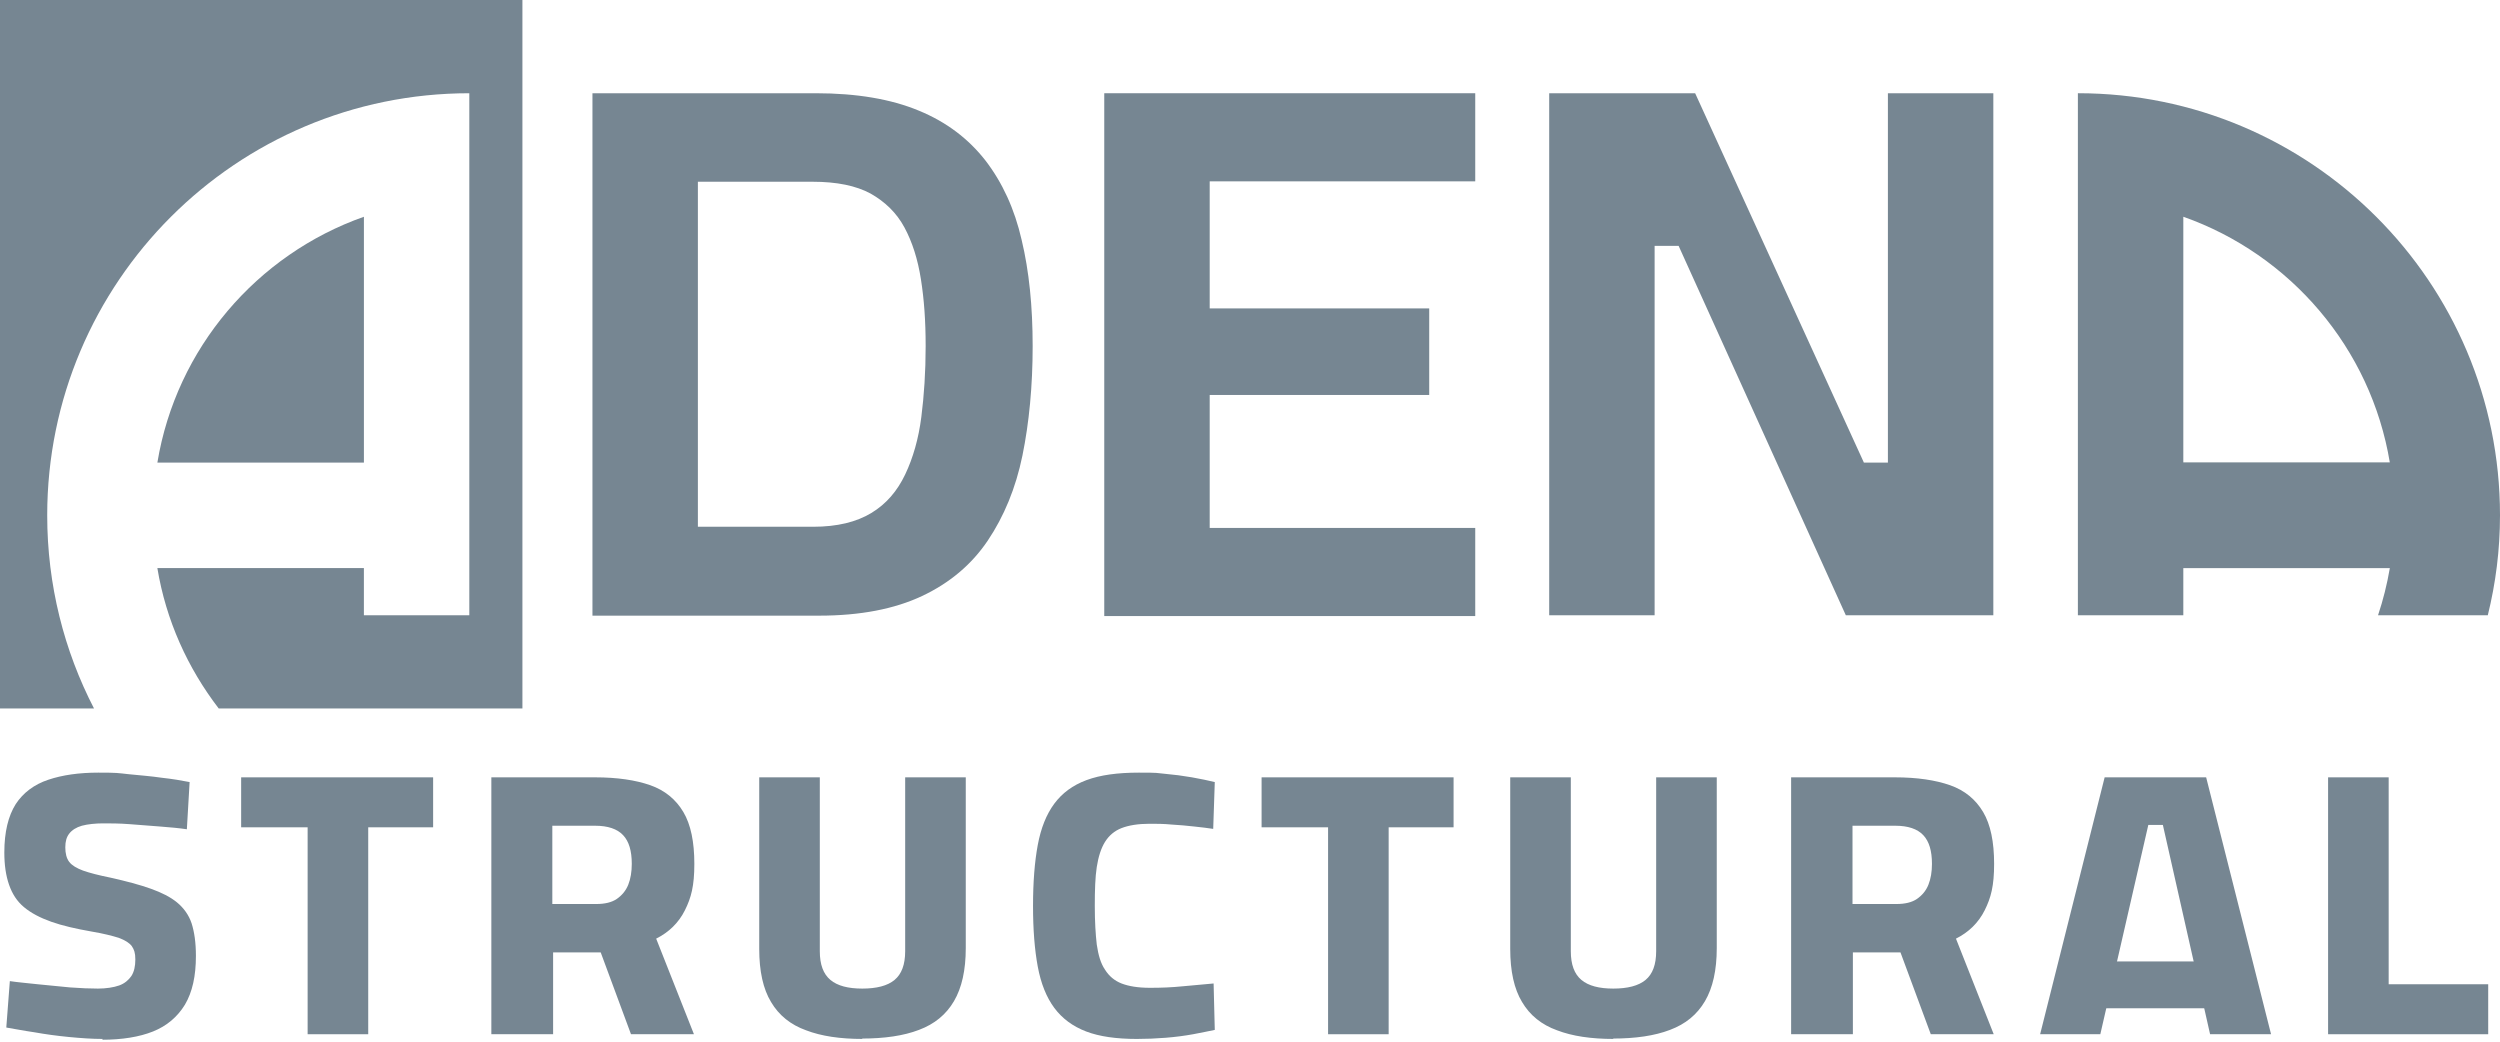 <svg width="156" height="65" viewBox="0 0 156 65" fill="none" xmlns="http://www.w3.org/2000/svg">
<path d="M0 0V44.21H5.867C4.001 40.602 2.946 36.502 2.946 32.157C2.946 17.601 14.753 5.818 29.285 5.818V38.392H22.707V35.447H9.819C10.359 38.712 11.709 41.682 13.649 44.21H32.599V0H0Z" fill="#768692"/>
<path d="M22.708 13.526C16.031 15.882 10.999 21.725 9.82 28.868H22.708V13.526Z" fill="#768692"/>
<path d="M36.969 38.393V5.818H50.912C53.465 5.818 55.601 6.186 57.319 6.898C59.062 7.61 60.437 8.665 61.492 10.016C62.548 11.39 63.309 13.035 63.751 14.974C64.217 16.913 64.438 19.123 64.438 21.602C64.438 24.081 64.217 26.389 63.8 28.426C63.382 30.464 62.646 32.231 61.639 33.729C60.633 35.226 59.258 36.38 57.54 37.19C55.822 38 53.686 38.417 51.108 38.417H36.969V38.393ZM43.572 32.87H50.74C52.238 32.87 53.441 32.575 54.373 32.01C55.306 31.446 55.993 30.636 56.484 29.605C56.975 28.574 57.319 27.371 57.491 26.021C57.663 24.671 57.761 23.198 57.761 21.602C57.761 20.006 57.663 18.681 57.466 17.429C57.27 16.177 56.926 15.097 56.435 14.189C55.944 13.28 55.232 12.593 54.324 12.078C53.416 11.587 52.213 11.341 50.716 11.341H43.548V32.87H43.572Z" fill="#768692"/>
<path d="M68.906 38.392V5.818H92.055V11.316H75.485V19.245H89.183V24.646H75.485V32.943H92.055V38.442H68.906V38.392Z" fill="#768692"/>
<path d="M117.805 5.818V28.868H116.308L105.777 5.818H96.67V15.342V38.392H103.248V15.342H104.746L115.179 38.392H124.384V5.818H117.805Z" fill="#768692"/>
<path d="M151.827 28.868H130.716V35.447H151.827V28.868Z" fill="#768692"/>
<path d="M6.407 64.83C5.744 64.83 5.057 64.781 4.296 64.708C3.535 64.634 2.823 64.536 2.136 64.413C1.449 64.315 0.859 64.192 0.393 64.118L0.614 61.222C1.105 61.295 1.694 61.345 2.357 61.418C3.02 61.492 3.707 61.541 4.37 61.615C5.033 61.664 5.622 61.688 6.113 61.688C6.604 61.688 7.095 61.615 7.438 61.492C7.782 61.369 8.027 61.148 8.199 60.903C8.371 60.633 8.445 60.289 8.445 59.872C8.445 59.454 8.371 59.258 8.224 59.037C8.076 58.841 7.806 58.669 7.414 58.522C7.021 58.399 6.456 58.252 5.72 58.129C4.738 57.957 3.879 57.761 3.191 57.515C2.504 57.27 1.94 56.975 1.498 56.607C1.056 56.239 0.761 55.772 0.565 55.208C0.368 54.643 0.27 53.98 0.27 53.195C0.27 51.918 0.516 50.912 0.982 50.175C1.449 49.464 2.136 48.948 3.02 48.654C3.903 48.359 4.934 48.212 6.137 48.212C7.34 48.212 7.34 48.236 8.027 48.31C8.739 48.383 9.427 48.432 10.089 48.531C10.752 48.604 11.341 48.703 11.832 48.801L11.66 51.746C11.169 51.673 10.629 51.624 9.991 51.575C9.353 51.526 8.715 51.477 8.076 51.427C7.438 51.378 6.898 51.378 6.432 51.378C5.965 51.378 5.474 51.427 5.106 51.526C4.762 51.624 4.492 51.796 4.321 52.017C4.149 52.237 4.075 52.508 4.075 52.876C4.075 53.244 4.149 53.563 4.321 53.784C4.492 54.005 4.787 54.177 5.18 54.324C5.597 54.471 6.162 54.619 6.898 54.766C7.88 54.987 8.715 55.208 9.402 55.453C10.089 55.699 10.629 55.969 11.047 56.312C11.464 56.656 11.783 57.098 11.955 57.613C12.127 58.153 12.225 58.816 12.225 59.651C12.225 60.903 12.004 61.909 11.538 62.695C11.071 63.456 10.408 64.02 9.549 64.364C8.69 64.708 7.61 64.879 6.383 64.879L6.407 64.83Z" fill="#768692"/>
<path d="M19.196 64.536V51.624H15.048V48.506H27.027V51.624H22.977V64.536H19.196Z" fill="#768692"/>
<path d="M30.66 64.536V48.506H37.141C38.515 48.506 39.669 48.678 40.577 48.997C41.485 49.316 42.173 49.881 42.639 50.666C43.106 51.452 43.327 52.532 43.327 53.907C43.327 55.281 43.13 56.018 42.737 56.803C42.345 57.589 41.731 58.178 40.945 58.571L43.302 64.536H39.374L37.484 59.43H34.514V64.536H30.734H30.66ZM34.44 56.41H37.214C37.73 56.41 38.172 56.312 38.491 56.091C38.81 55.87 39.055 55.576 39.203 55.208C39.35 54.84 39.423 54.398 39.423 53.907C39.423 53.097 39.252 52.508 38.883 52.115C38.515 51.722 37.926 51.526 37.141 51.526H34.465V56.41H34.44Z" fill="#768692"/>
<path d="M53.832 64.83C52.433 64.83 51.255 64.659 50.297 64.29C49.34 63.947 48.603 63.358 48.112 62.523C47.621 61.713 47.376 60.608 47.376 59.209V48.506H51.156V59.356C51.156 60.191 51.377 60.78 51.819 61.148C52.261 61.516 52.924 61.688 53.807 61.688C54.691 61.688 55.379 61.516 55.82 61.148C56.262 60.78 56.483 60.191 56.483 59.356V48.506H60.264V59.16C60.264 60.535 60.018 61.639 59.527 62.474C59.036 63.308 58.324 63.898 57.342 64.266C56.385 64.634 55.182 64.806 53.783 64.806L53.832 64.83Z" fill="#768692"/>
<path d="M70.942 64.83C69.665 64.83 68.61 64.683 67.775 64.364C66.941 64.045 66.278 63.554 65.787 62.891C65.296 62.228 64.952 61.369 64.756 60.314C64.56 59.258 64.461 58.006 64.461 56.533C64.461 55.06 64.56 53.784 64.756 52.728C64.952 51.673 65.296 50.814 65.787 50.151C66.278 49.488 66.941 48.997 67.8 48.678C68.659 48.359 69.739 48.212 71.065 48.212C72.39 48.212 72.12 48.236 72.685 48.285C73.249 48.334 73.814 48.408 74.379 48.506C74.919 48.604 75.41 48.703 75.802 48.801L75.704 51.722C75.385 51.673 74.992 51.624 74.526 51.575C74.06 51.526 73.593 51.476 73.102 51.452C72.611 51.403 72.145 51.403 71.728 51.403C71.016 51.403 70.427 51.501 69.985 51.673C69.543 51.845 69.199 52.139 68.954 52.532C68.708 52.925 68.536 53.465 68.438 54.103C68.34 54.741 68.315 55.551 68.315 56.533C68.315 57.515 68.365 58.301 68.438 58.939C68.536 59.602 68.684 60.117 68.954 60.51C69.199 60.903 69.543 61.197 69.985 61.369C70.427 61.541 71.016 61.639 71.752 61.639C72.489 61.639 73.102 61.615 73.839 61.541C74.6 61.467 75.213 61.418 75.729 61.369L75.802 64.266C75.434 64.339 74.992 64.438 74.452 64.536C73.912 64.634 73.348 64.708 72.734 64.757C72.12 64.806 71.531 64.83 70.942 64.83Z" fill="#768692"/>
<path d="M82.872 64.536V51.624H78.723V48.506H90.703V51.624H86.652V64.536H82.872Z" fill="#768692"/>
<path d="M100.694 64.83C99.295 64.83 98.117 64.659 97.159 64.29C96.202 63.947 95.466 63.358 94.975 62.523C94.484 61.713 94.238 60.608 94.238 59.209V48.506H98.019V59.356C98.019 60.191 98.24 60.78 98.681 61.148C99.123 61.516 99.786 61.688 100.67 61.688C101.553 61.688 102.241 61.516 102.683 61.148C103.125 60.78 103.345 60.191 103.345 59.356V48.506H107.126V59.16C107.126 60.535 106.88 61.639 106.389 62.474C105.898 63.308 105.187 63.898 104.205 64.266C103.247 64.634 102.044 64.806 100.645 64.806L100.694 64.83Z" fill="#768692"/>
<path d="M111.766 64.536V48.506H118.247C119.621 48.506 120.775 48.678 121.683 48.997C122.592 49.316 123.279 49.881 123.745 50.666C124.212 51.452 124.433 52.532 124.433 53.907C124.433 55.281 124.236 56.018 123.844 56.803C123.451 57.589 122.837 58.178 122.052 58.571L124.408 64.536H120.481L118.59 59.43H115.62V64.536H111.84H111.766ZM115.571 56.41H118.345C118.86 56.41 119.302 56.312 119.621 56.091C119.94 55.87 120.186 55.576 120.333 55.208C120.481 54.84 120.554 54.398 120.554 53.907C120.554 53.097 120.382 52.508 120.014 52.115C119.646 51.722 119.057 51.526 118.271 51.526H115.596V56.41H115.571Z" fill="#768692"/>
<path d="M145.273 64.536V48.506H149.053V61.418H155.264V64.536H145.273Z" fill="#768692"/>
<path d="M139.48 59.994H129.096V62.916H139.48V59.994Z" fill="#768692"/>
<path d="M137.664 48.506H131.33L127.304 64.536H131.06L134.055 51.476H134.963L137.909 64.536H141.714L137.664 48.506Z" fill="#768692"/>
<path d="M148.39 38.392H155.239C155.73 36.404 156 34.317 156 32.157C156 17.6 144.192 5.817 129.66 5.817V38.392H136.239V35.447H149.126C148.955 36.453 148.709 37.435 148.39 38.392ZM136.239 28.868V13.525C142.916 15.882 147.948 21.724 149.126 28.868H136.239Z" fill="#768692"/>
</svg>
